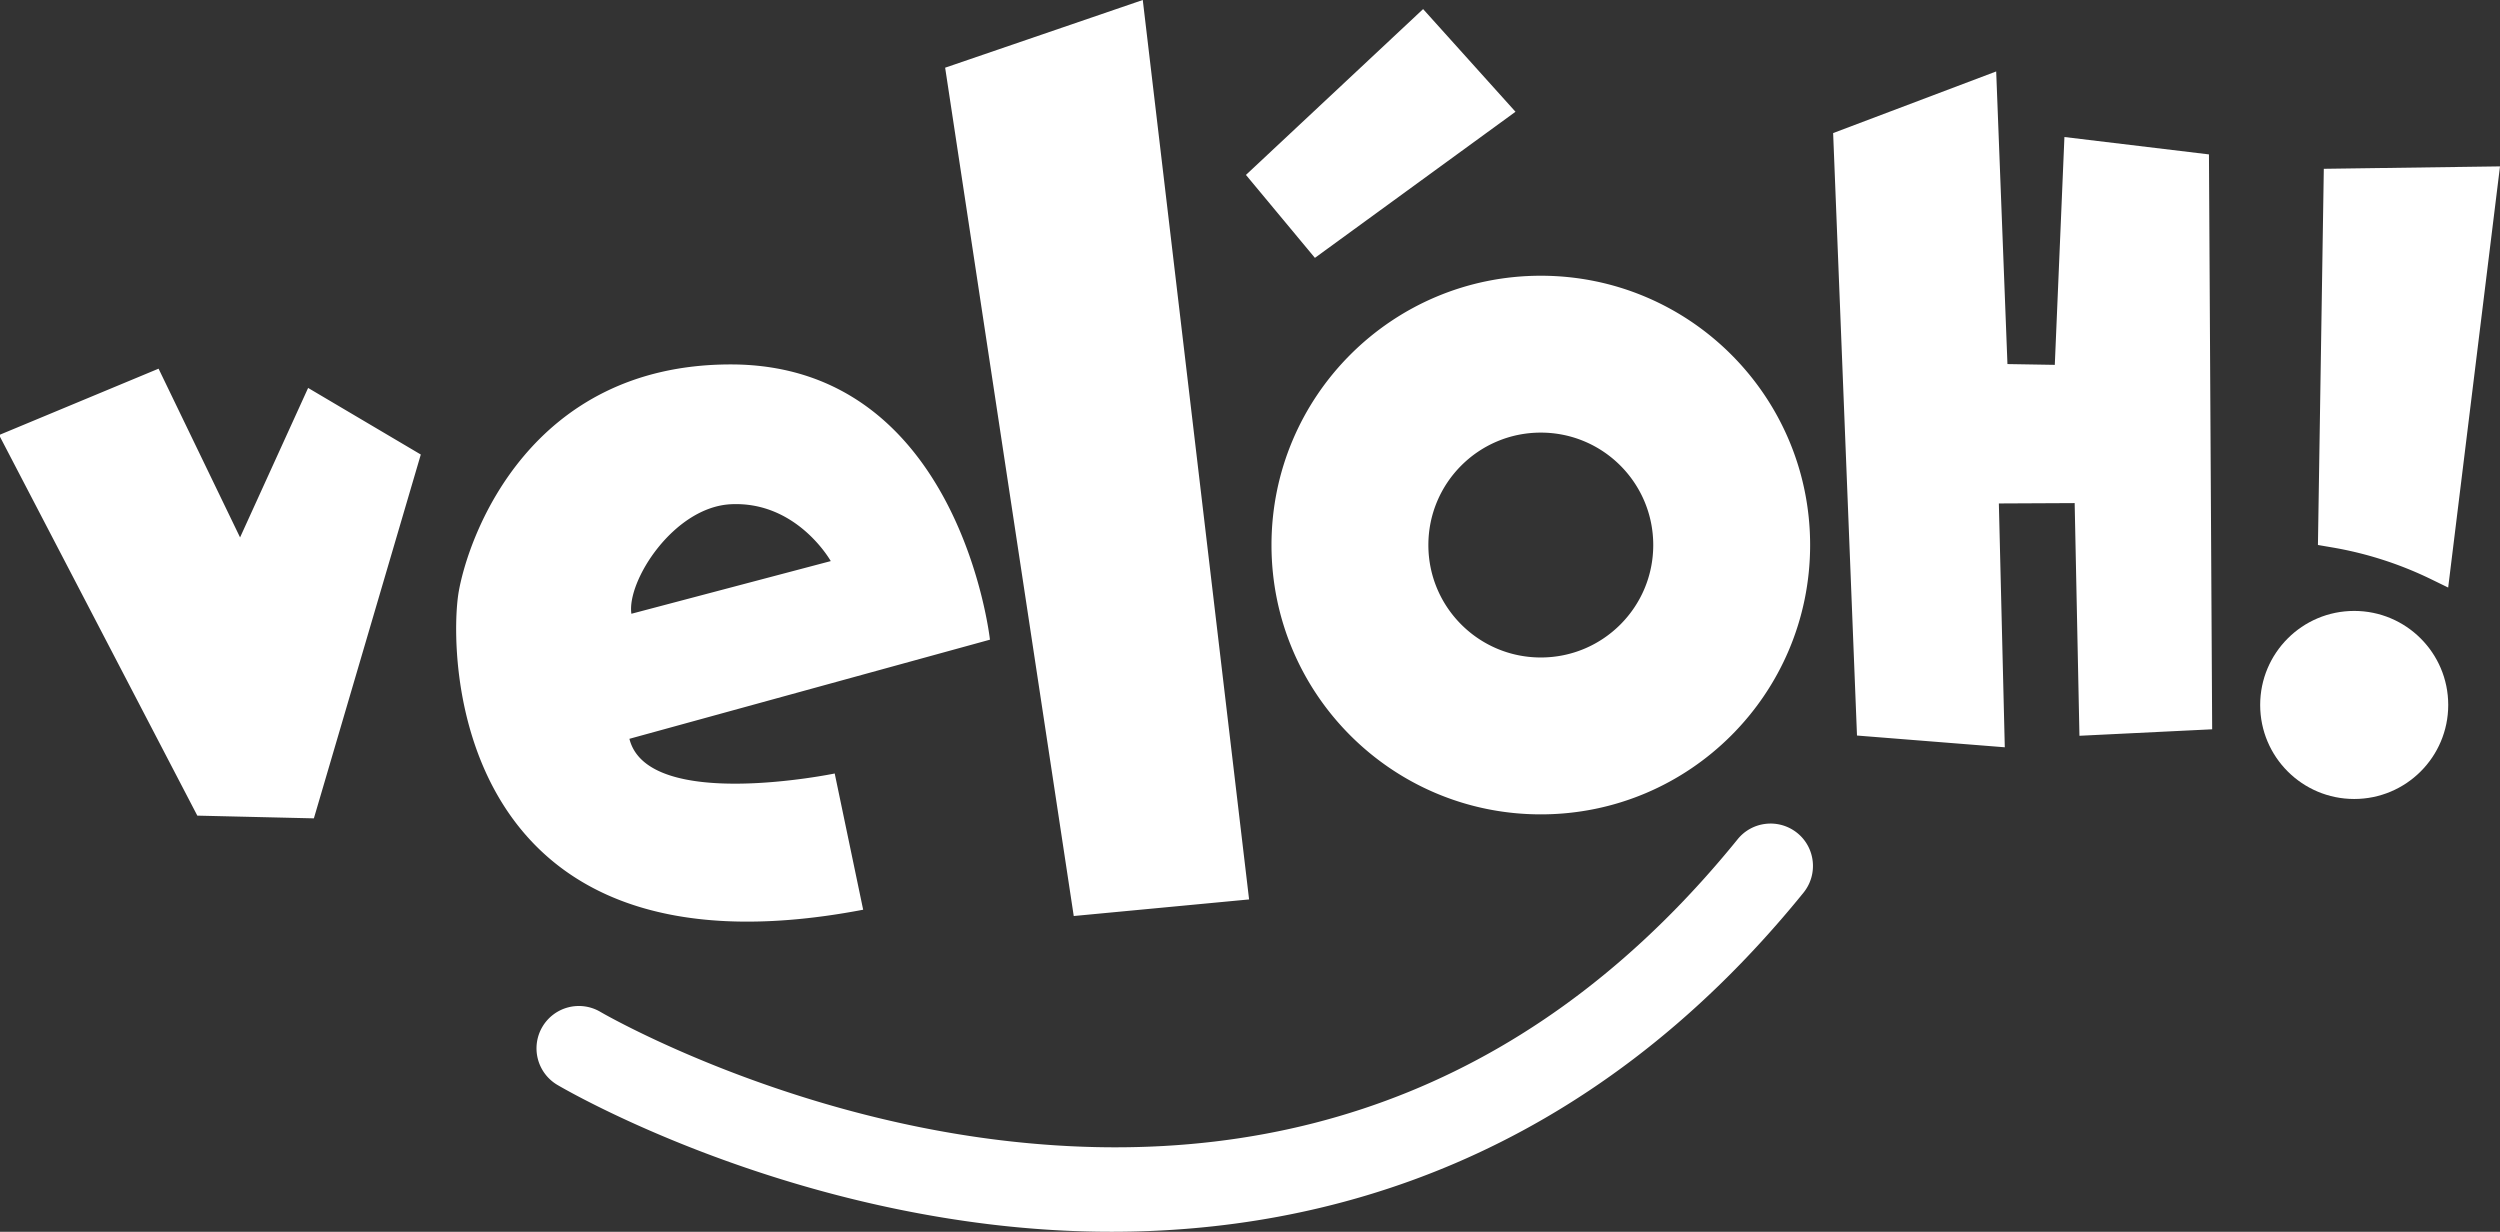 <svg xmlns="http://www.w3.org/2000/svg" id="Layer_2" viewBox="0 0 412.9 203.44"><rect x="0" y="0" width="412.9" height="203.44" fill="#333333" stroke="none"/><defs><style>            .cls-2{stroke-width:0;fill:#fff}        </style></defs><path d="M95.61 173.15s116.61 68.87 196.83-30.13" style="stroke-width:0;fill:none"></path><path class="cls-2" d="M183.59 203.44c-7.22 0-14.1-.49-20.51-1.28-40.16-4.96-69.79-22.25-71.03-22.98a7.009 7.009 0 0 1-2.47-9.59 6.997 6.997 0 0 1 9.58-2.47c.28.17 28.72 16.68 66.09 21.2 49.24 5.95 90.2-10.78 121.74-49.71 2.43-3 6.84-3.46 9.85-1.03 3 2.43 3.46 6.84 1.03 9.85-36.04 44.47-79.21 56.01-114.28 56.01Z"></path><circle class="cls-2" cx="388.82" cy="116.43" r="15.53"></circle><path class="cls-2" d="M254.48 45.54c-24.56 0-44.48 19.91-44.48 44.48s19.91 44.48 44.48 44.48 44.48-19.91 44.48-44.48-19.91-44.48-44.48-44.48Zm0 63.05c-10.25 0-18.57-8.31-18.57-18.57s8.31-18.57 18.57-18.57 18.57 8.31 18.57 18.57-8.31 18.57-18.57 18.57ZM-.15 71.85l26.34-10.96 13.46 27.87 11.24-24.69 18.61 11-17.66 60.09-19.25-.45L-.15 71.85zM156.1 11.18 188.74 0l17.56 148.55-28.96 2.74L156.1 11.18zM205.78 28.89 235.04 1.5l15.26 16.96-33.13 24.13-11.39-13.7zM302.76 21.98l26.93-10.18 1.86 48.33 7.82.13 1.59-37.63 23.87 2.87.53 94.95-21.92 1.07-.79-38.43-12.52.06.98 40.27-24.41-1.94-3.94-99.5zM383.8 27.88l29.1-.4-8.56 69.56-2.85-1.39a60.51 60.51 0 0 0-16.38-5.25l-2.28-.39.97-62.14ZM103.96 122.02l59.54-16.37s-4.98-45.46-42.81-45.46c-33.1 0-43.21 28.04-44.91 37.43s-1.89 65.74 66.78 52.63l-4.7-22.5s-30.91 6.39-33.91-5.74Zm16.76-38.74c10.93-.53 16.49 9.39 16.49 9.39l-32.93 8.7c-.78-5.43 7.02-17.63 16.44-18.09Z"></path></svg>